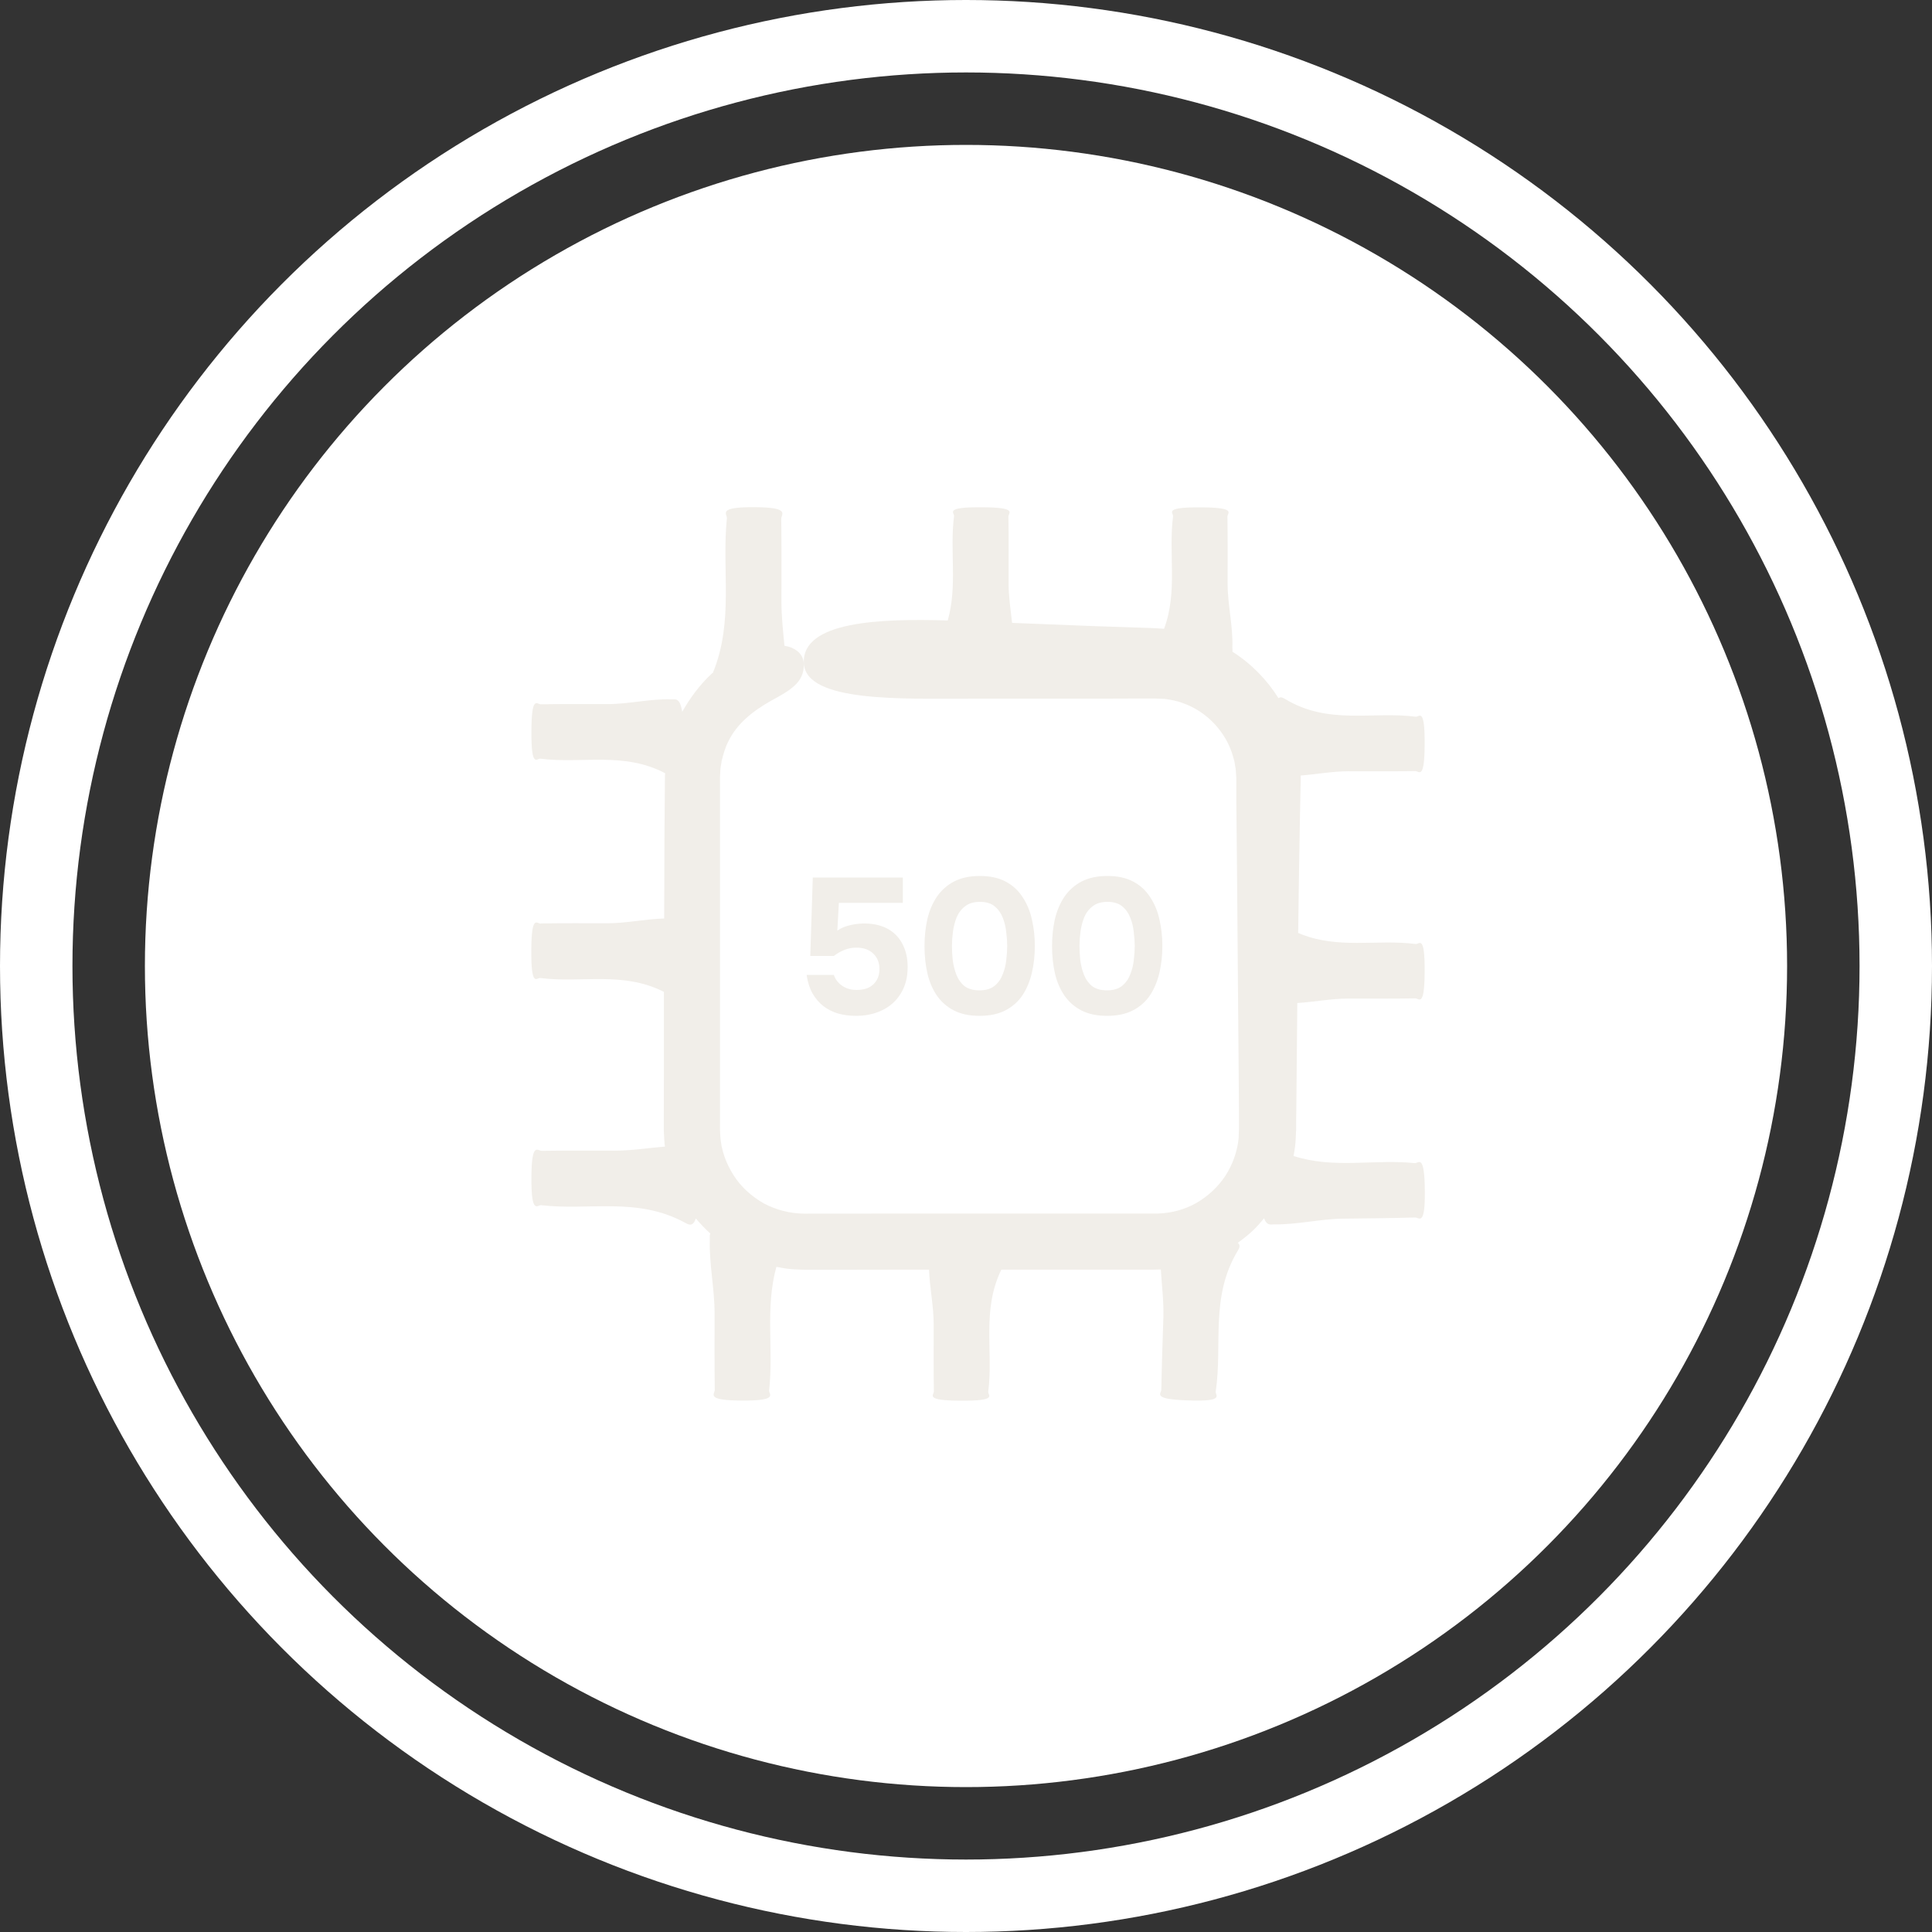<?xml version="1.0" encoding="UTF-8"?> <svg xmlns="http://www.w3.org/2000/svg" width="80" height="80" viewBox="0 0 80 80" fill="none"><rect x="0" y="0" width="80" height="80" fill="#333333" stroke="none"/><circle cx="40" cy="40" r="38.5" stroke="white" stroke-width="3"></circle><circle cx="40" cy="40" r="34" fill="white"></circle><path d="M22.386 38.246C22.233 38.246 22.009 37.852 22 39.329C21.988 40.927 22.225 40.477 22.37 40.497C24.075 40.718 25.785 40.204 27.49 41.071V44.133L27.486 46.529V46.834L27.506 47.188C27.506 47.284 27.522 47.38 27.534 47.477C26.852 47.533 26.166 47.645 25.484 47.645C24.464 47.645 23.449 47.637 22.43 47.653C22.261 47.653 22.012 47.26 22.005 48.737C21.992 50.334 22.253 49.885 22.414 49.905C24.404 50.137 26.399 49.547 28.389 50.643C28.526 50.719 28.694 50.8 28.814 50.454C28.999 50.675 29.2 50.884 29.412 51.077C29.376 51.161 29.396 51.245 29.392 51.321C29.36 52.337 29.589 53.352 29.589 54.367C29.589 55.383 29.581 56.49 29.597 57.55C29.597 57.727 29.204 57.983 30.68 57.995C32.278 58.008 31.828 57.735 31.848 57.57C32.037 55.864 31.676 54.159 32.149 52.457C32.225 52.473 32.306 52.489 32.386 52.501C32.619 52.545 32.851 52.562 33.088 52.569C33.341 52.586 33.51 52.574 33.718 52.578H34.918L37.314 52.574H38.469C38.498 53.328 38.662 54.087 38.662 54.841C38.662 55.764 38.654 56.687 38.67 57.614C38.67 57.767 38.277 57.992 39.754 58C41.351 58.012 40.901 57.775 40.921 57.63C41.138 55.945 40.641 54.259 41.463 52.574H46.901H47.498C47.679 52.574 47.856 52.574 48.068 52.566C48.105 53.224 48.193 53.886 48.173 54.544C48.141 55.543 48.105 56.543 48.088 57.538C48.088 57.703 47.683 57.935 49.16 57.987C50.753 58.048 50.316 57.779 50.34 57.622C50.629 55.676 50.099 53.705 51.255 51.787C51.315 51.687 51.379 51.566 51.255 51.462C51.491 51.289 51.724 51.109 51.933 50.904C52.077 50.76 52.21 50.607 52.342 50.446C52.459 50.767 52.623 50.699 52.752 50.699C53.706 50.715 54.654 50.474 55.609 50.462C56.604 50.45 57.603 50.442 58.598 50.414C58.763 50.41 59.012 50.804 59 49.327C58.987 47.729 58.739 48.179 58.582 48.163C56.909 47.986 55.239 48.412 53.562 47.866C53.61 47.621 53.646 47.372 53.654 47.123L53.67 46.774V46.473L53.678 45.875C53.691 44.426 53.703 42.977 53.719 41.533C54.425 41.489 55.127 41.348 55.833 41.348C56.756 41.348 57.679 41.356 58.606 41.34C58.759 41.34 58.983 41.733 58.992 40.257C59.004 38.659 58.767 39.109 58.622 39.089C57.001 38.88 55.376 39.329 53.755 38.631C53.767 37.852 53.775 37.074 53.787 36.291L53.827 33.895L53.851 32.699L53.859 32.398C53.859 32.31 53.859 32.222 53.859 32.113C54.517 32.061 55.175 31.937 55.833 31.937C56.756 31.937 57.679 31.945 58.606 31.929C58.759 31.929 58.983 32.322 58.992 30.845C59.004 29.248 58.767 29.697 58.622 29.677C56.816 29.445 55.007 30.034 53.205 28.939C53.121 28.891 53.024 28.838 52.94 28.911C52.459 28.14 51.804 27.474 51.03 26.984C51.042 26.928 51.03 26.868 51.03 26.82C51.062 25.937 50.833 25.054 50.833 24.167C50.833 23.28 50.841 22.321 50.825 21.394C50.825 21.241 51.218 21.016 49.742 21.008C48.145 20.996 48.594 21.233 48.574 21.378C48.373 22.931 48.779 24.484 48.201 26.037C48 26.021 47.8 26.009 47.663 26.005L45.271 25.925L41.908 25.792C41.848 25.25 41.764 24.705 41.764 24.163C41.764 23.24 41.772 22.317 41.756 21.39C41.756 21.237 42.149 21.012 40.673 21.004C39.075 20.992 39.525 21.229 39.505 21.374C39.32 22.81 39.653 24.251 39.244 25.692C36.439 25.608 33.2 25.724 33.285 27.462C33.365 29.107 37.446 28.923 40.195 28.931H44.882L47.226 28.923H47.812L48.221 28.939C48.478 28.975 48.739 29.019 48.979 29.115C49.967 29.453 50.785 30.323 51.062 31.339L51.114 31.527L51.146 31.724C51.178 31.852 51.174 31.985 51.186 32.117L51.194 32.222V32.37V32.663V33.249L51.218 35.593L51.295 44.968L51.303 46.14V46.726L51.287 47.156C51.227 47.701 51.038 48.227 50.737 48.693C50.432 49.154 50.011 49.539 49.533 49.816C49.051 50.089 48.506 50.23 47.956 50.25H38.197L33.297 50.254C32.707 50.25 32.145 50.101 31.631 49.832C31.13 49.547 30.68 49.15 30.371 48.656C30.062 48.167 29.858 47.613 29.826 47.035L29.814 46.818C29.81 46.746 29.814 46.622 29.814 46.529V45.915V44.691V39.791V34.891V32.438C29.814 32.346 29.81 32.214 29.814 32.154L29.826 31.937C29.826 31.792 29.866 31.652 29.882 31.507C29.954 31.23 30.026 30.95 30.163 30.693C30.327 30.348 30.596 30.006 30.917 29.721C31.234 29.436 31.591 29.208 31.924 29.019C32.261 28.834 32.571 28.67 32.815 28.465C33.06 28.265 33.249 28.016 33.281 27.639C33.317 27.237 33.14 26.976 32.763 26.812C32.679 26.78 32.583 26.759 32.482 26.739C32.426 26.137 32.358 25.535 32.358 24.933C32.358 23.782 32.366 22.63 32.35 21.482C32.35 21.293 32.743 21.012 31.266 21C29.669 20.988 30.119 21.281 30.099 21.462C29.878 23.593 30.395 25.724 29.521 27.855C29.509 27.867 29.493 27.875 29.48 27.887C28.963 28.361 28.558 28.931 28.265 29.448C28.261 29.456 28.257 29.469 28.249 29.477C28.152 28.867 27.96 28.967 27.815 28.959C26.932 28.927 26.049 29.155 25.163 29.155C24.276 29.155 23.317 29.148 22.39 29.163C22.237 29.163 22.012 28.77 22.005 30.247C21.992 31.845 22.229 31.395 22.374 31.415C24.095 31.636 25.821 31.114 27.542 32.017C27.542 32.053 27.534 32.093 27.534 32.129L27.514 34.537L27.502 38.033C26.724 38.053 25.941 38.23 25.163 38.23C24.24 38.23 23.317 38.222 22.39 38.238L22.386 38.246Z" fill="#F1EEE9"></path><path d="M35.448 42.064C35.181 42.064 34.933 42.032 34.704 41.968C34.475 41.899 34.269 41.795 34.088 41.656C33.912 41.517 33.763 41.341 33.64 41.128C33.523 40.915 33.443 40.661 33.4 40.368H34.528C34.56 40.475 34.619 40.576 34.704 40.672C34.789 40.768 34.896 40.845 35.024 40.904C35.157 40.963 35.307 40.992 35.472 40.992C35.675 40.992 35.845 40.957 35.984 40.888C36.123 40.813 36.229 40.712 36.304 40.584C36.379 40.456 36.416 40.304 36.416 40.128C36.416 39.861 36.331 39.648 36.16 39.488C35.995 39.323 35.76 39.24 35.456 39.24C35.28 39.24 35.115 39.272 34.96 39.336C34.811 39.395 34.667 39.477 34.528 39.584H33.552L33.656 36.336H37.384V37.384H34.736L34.672 38.536C34.832 38.424 35.016 38.347 35.224 38.304C35.437 38.256 35.648 38.235 35.856 38.24C36.224 38.251 36.536 38.331 36.792 38.48C37.048 38.629 37.243 38.837 37.376 39.104C37.515 39.371 37.584 39.683 37.584 40.04C37.584 40.472 37.488 40.84 37.296 41.144C37.109 41.448 36.853 41.677 36.528 41.832C36.208 41.987 35.848 42.064 35.448 42.064ZM40.554 42.064C40.138 42.064 39.786 41.989 39.498 41.84C39.21 41.691 38.975 41.485 38.794 41.224C38.612 40.957 38.482 40.651 38.402 40.304C38.322 39.952 38.282 39.579 38.282 39.184C38.282 38.779 38.322 38.4 38.402 38.048C38.487 37.696 38.62 37.387 38.802 37.12C38.989 36.853 39.226 36.645 39.514 36.496C39.807 36.347 40.159 36.272 40.57 36.272C40.996 36.272 41.354 36.349 41.642 36.504C41.935 36.659 42.17 36.875 42.346 37.152C42.527 37.424 42.655 37.733 42.73 38.08C42.81 38.427 42.85 38.789 42.85 39.168C42.85 39.557 42.81 39.925 42.73 40.272C42.65 40.619 42.522 40.928 42.346 41.2C42.17 41.467 41.935 41.677 41.642 41.832C41.349 41.987 40.986 42.064 40.554 42.064ZM40.554 41.008C40.815 41.008 41.02 40.949 41.17 40.832C41.325 40.709 41.439 40.552 41.514 40.36C41.594 40.168 41.645 39.968 41.666 39.76C41.693 39.547 41.706 39.349 41.706 39.168C41.706 38.997 41.693 38.808 41.666 38.6C41.645 38.387 41.596 38.187 41.522 38C41.447 37.808 41.335 37.651 41.186 37.528C41.036 37.405 40.834 37.344 40.578 37.344C40.322 37.344 40.117 37.405 39.962 37.528C39.807 37.645 39.69 37.8 39.61 37.992C39.535 38.184 39.484 38.384 39.458 38.592C39.431 38.8 39.418 38.992 39.418 39.168C39.418 39.344 39.428 39.539 39.45 39.752C39.477 39.965 39.527 40.168 39.602 40.36C39.676 40.552 39.788 40.709 39.938 40.832C40.093 40.949 40.298 41.008 40.554 41.008ZM45.835 42.064C45.419 42.064 45.067 41.989 44.779 41.84C44.491 41.691 44.257 41.485 44.075 41.224C43.894 40.957 43.763 40.651 43.683 40.304C43.603 39.952 43.563 39.579 43.563 39.184C43.563 38.779 43.603 38.4 43.683 38.048C43.769 37.696 43.902 37.387 44.083 37.12C44.27 36.853 44.507 36.645 44.795 36.496C45.089 36.347 45.441 36.272 45.851 36.272C46.278 36.272 46.635 36.349 46.923 36.504C47.217 36.659 47.451 36.875 47.627 37.152C47.809 37.424 47.937 37.733 48.011 38.08C48.091 38.427 48.131 38.789 48.131 39.168C48.131 39.557 48.091 39.925 48.011 40.272C47.931 40.619 47.803 40.928 47.627 41.2C47.451 41.467 47.217 41.677 46.923 41.832C46.63 41.987 46.267 42.064 45.835 42.064ZM45.835 41.008C46.096 41.008 46.302 40.949 46.451 40.832C46.606 40.709 46.721 40.552 46.795 40.36C46.875 40.168 46.926 39.968 46.947 39.76C46.974 39.547 46.987 39.349 46.987 39.168C46.987 38.997 46.974 38.808 46.947 38.6C46.926 38.387 46.878 38.187 46.803 38C46.728 37.808 46.617 37.651 46.467 37.528C46.318 37.405 46.115 37.344 45.859 37.344C45.603 37.344 45.398 37.405 45.243 37.528C45.089 37.645 44.971 37.8 44.891 37.992C44.816 38.184 44.766 38.384 44.739 38.592C44.712 38.8 44.699 38.992 44.699 39.168C44.699 39.344 44.71 39.539 44.731 39.752C44.758 39.965 44.809 40.168 44.883 40.36C44.958 40.552 45.07 40.709 45.219 40.832C45.374 40.949 45.579 41.008 45.835 41.008Z" fill="#F1EEE9"></path></svg> 